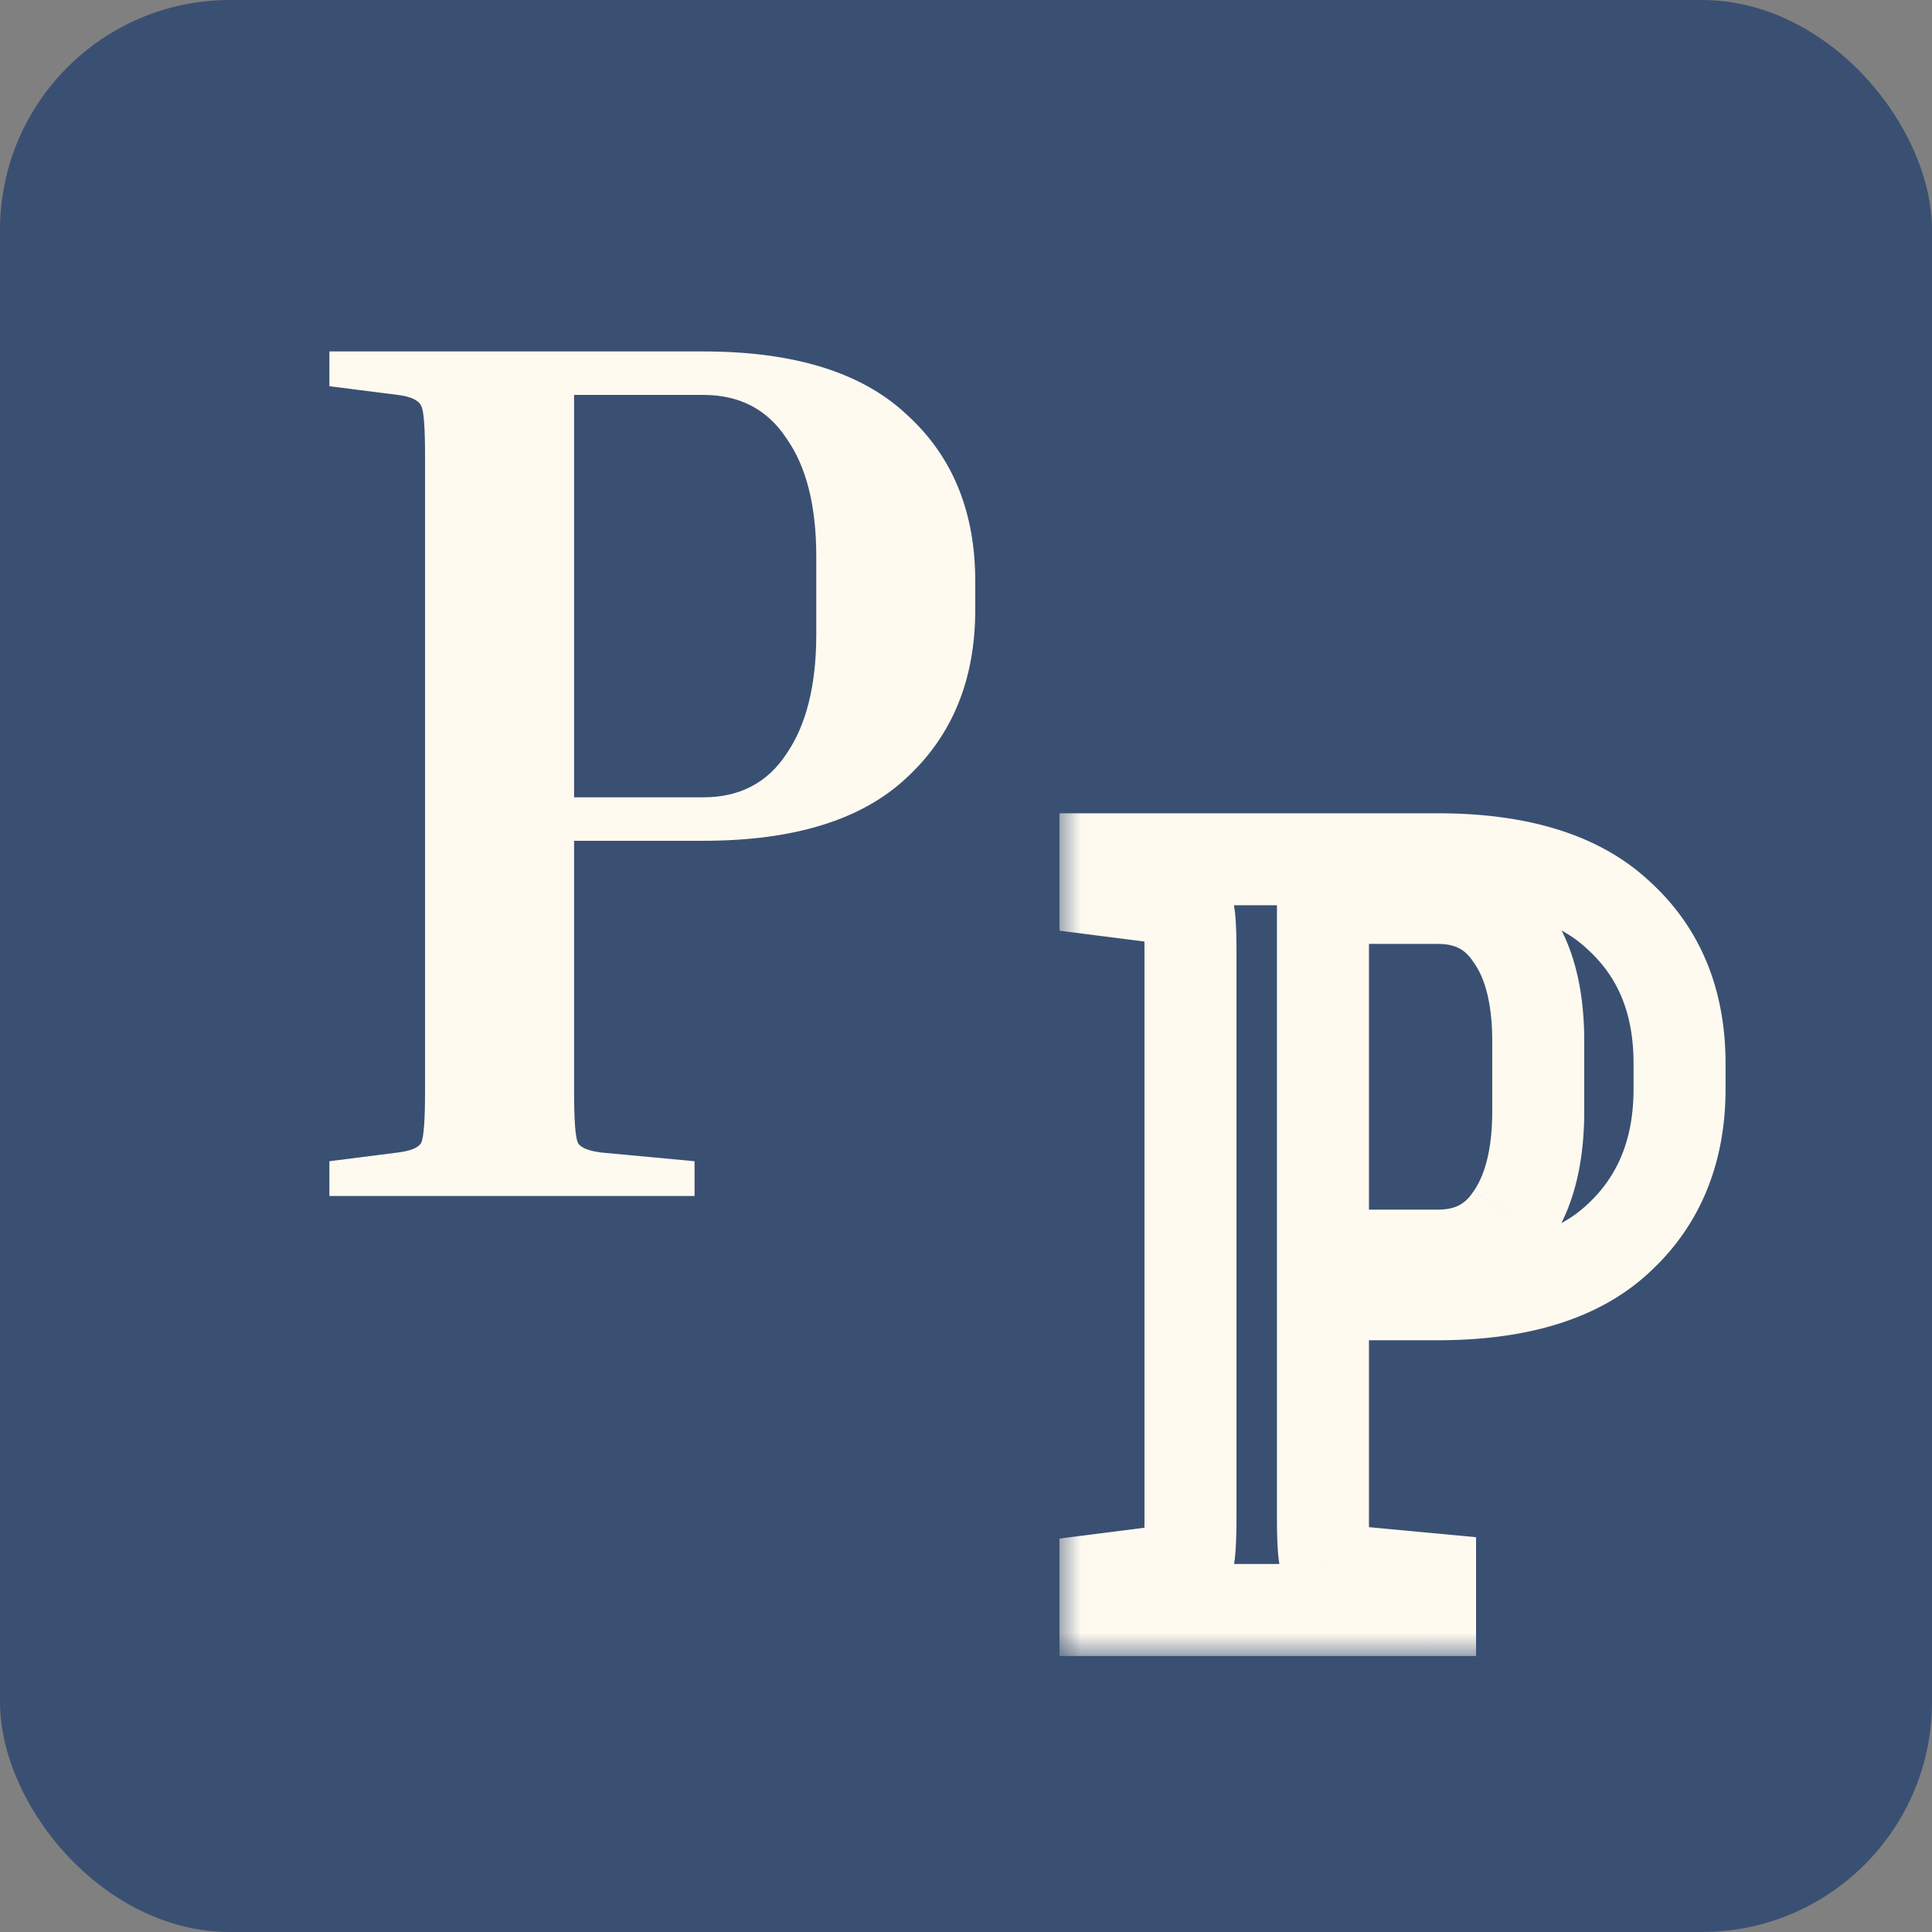 <svg xmlns="http://www.w3.org/2000/svg" width="42" height="42" fill="none"><rect width="100%" height="100%" fill="#808080" stroke="none"/><rect width="42" height="42" fill="#3A5072" rx="5"/><path fill="#FFFAF0" d="M7.161 8.396V7.64h8.127c1.98 0 3.456.459 4.428 1.377.99.9 1.485 2.106 1.485 3.618v.621c0 1.512-.495 2.727-1.485 3.645-.972.918-2.448 1.377-4.428 1.377H12.48v5.454c0 .612.027.981.081 1.107.054.108.225.18.513.216l2.025.189V26H7.161v-.756l1.485-.189c.288-.036.459-.108.513-.216.054-.126.081-.495.081-1.107V9.908c0-.612-.027-.972-.081-1.08-.054-.126-.225-.207-.513-.243l-1.485-.189zm8.127.189H12.48v8.748h2.808c.792 0 1.395-.315 1.809-.945.432-.63.648-1.494.648-2.592v-1.701c0-1.098-.216-1.953-.648-2.565-.414-.63-1.017-.945-1.809-.945z"/><mask id="a" width="15" height="19" x="23" y="17" fill="#000" maskUnits="userSpaceOnUse"><path fill="#fff" d="M23 17h15v19H23z"/><path d="M24.032 19.352v-.672h7.224c1.76 0 3.072.408 3.936 1.224.88.8 1.32 1.872 1.32 3.216v.552c0 1.344-.44 2.424-1.32 3.24-.864.816-2.176 1.224-3.936 1.224H28.76v4.848c0 .544.024.872.072.984.048.096.2.16.456.192l1.8.168V35h-7.056v-.672l1.32-.168c.256-.032.408-.096.456-.192.048-.112.072-.44.072-.984V20.696c0-.544-.024-.864-.072-.96-.048-.112-.2-.184-.456-.216l-1.32-.168zm7.224.168H28.76v7.776h2.496c.704 0 1.24-.28 1.608-.84.384-.56.576-1.328.576-2.304V22.64c0-.976-.192-1.736-.576-2.28-.368-.56-.904-.84-1.608-.84z"/></mask><path fill="#FFFAF0" d="M24.032 19.352h-1v.88l.874.112.126-.992zm0-.672v-1h-1v1h1zm11.16 1.224-.687.727.007.006.007.007.673-.74zm0 7.008-.68-.733-.007.006.687.727zm-6.432 1.224v-1h-1v1h1zm.072 5.832-.92.394.012.027.014.026.894-.447zm.456.192-.124.992.015.002.016.002.093-.996zm1.8.168h1v-.911l-.907-.085-.093.996zm0 .672v1h1v-1h-1zm-7.056 0h-1v1h1v-1zm0-.672-.126-.992-.874.111v.881h1zm1.32-.168-.124-.992h-.002l.126.992zm.456-.192.894.447.014-.026.011-.027-.919-.394zm0-14.232-.92.394.012.027.014.026.894-.447zm-.456-.216-.126.992h.002l.124-.992zm3.408 0v-1h-1v1h1zm0 7.776h-1v1h1v-1zm4.104-.84-.825-.566-.005.009-.006.008.836.549zm0-6.096-.836.55.01.013.009.014.817-.577zm-7.832-1.008v-.672h-2v.672h2zm-1 .328h7.224v-2h-7.224v2zm7.224 0c1.626 0 2.643.379 3.25.951l1.373-1.454c-1.122-1.06-2.729-1.497-4.623-1.497v2zm3.263.964c.644.585.993 1.373.993 2.476h2c0-1.585-.53-2.94-1.647-3.956l-1.346 1.48zm.993 2.476v.552h2v-.552h-2zm0 .552c0 1.103-.35 1.904-1 2.507l1.36 1.466c1.11-1.029 1.64-2.388 1.64-3.973h-2zm-1.007 2.513c-.606.572-1.623.951-3.249.951v2c1.894 0 3.5-.437 4.623-1.497l-1.374-1.454zm-3.249.951H28.76v2h2.496v-2zm-3.496 1v4.848h2v-4.848h-2zm0 4.848c0 .283.006.528.02.727.011.147.034.42.133.65l1.838-.787c.036.084.041.137.036.108a1.437 1.437 0 0 1-.012-.117 8.5 8.5 0 0 1-.015-.581h-2zm.178 1.431c.175.35.473.518.656.595a2.2 2.2 0 0 0 .57.142l.248-1.984c-.082-.01-.084-.02-.042-.002.031.013.23.1.356.355l-1.788.894zm1.257.74 1.8.169.186-1.992-1.8-.168-.186 1.992zm.893-.827V35h2v-.672h-2zm1-.328h-7.056v2h7.056v-2zm-6.056 1v-.672h-2V35h2zm-.874.32 1.32-.168-.252-1.984-1.32.168.252 1.984zm1.318-.168a2.16 2.16 0 0 0 .57-.142 1.27 1.27 0 0 0 .656-.595l-1.788-.894a.738.738 0 0 1 .356-.355c.042-.017.04-.008-.042.002l.248 1.984zm1.251-.79c.1-.231.122-.504.132-.651.015-.199.021-.444.021-.727h-2a8.5 8.5 0 0 1-.015.581c-.005.065-.01.102-.012.117-.005.03 0-.024.036-.108l1.838.788zm.153-1.378V20.696h-2v12.288h2zm0-12.288c0-.282-.006-.527-.02-.723a3.112 3.112 0 0 0-.035-.293 1.417 1.417 0 0 0-.123-.391l-1.788.894a.747.747 0 0 1-.053-.134l-.007-.029c.002.01.006.04.01.103.01.124.016.311.016.573h2zm-.153-1.354a1.28 1.28 0 0 0-.64-.648 2.006 2.006 0 0 0-.611-.166l-.248 1.984c.073.01.059.017.002-.01a.725.725 0 0 1-.341-.372l1.838-.788zm-1.249-.814-1.32-.168-.252 1.984 1.32.168.252-1.984zm5.778-.008H28.76v2h2.496v-2zm-3.496 1v7.776h2V19.52h-2zm1 8.776h2.496v-2H28.76v2zm2.496 0c1.02 0 1.88-.433 2.444-1.29l-1.672-1.1c-.172.263-.384.39-.772.39v2zm2.433-1.274c.538-.785.751-1.777.751-2.87h-2c0 .859-.17 1.403-.4 1.738l1.649 1.131zm.751-2.87V22.64h-2v1.512h2zm0-1.512c0-1.09-.212-2.082-.759-2.857l-1.634 1.154c.221.313.393.842.393 1.703h2zm-.74-2.83c-.564-.857-1.424-1.29-2.444-1.29v2c.388 0 .6.127.772.39l1.672-1.1z" mask="url(#a)"/></svg>